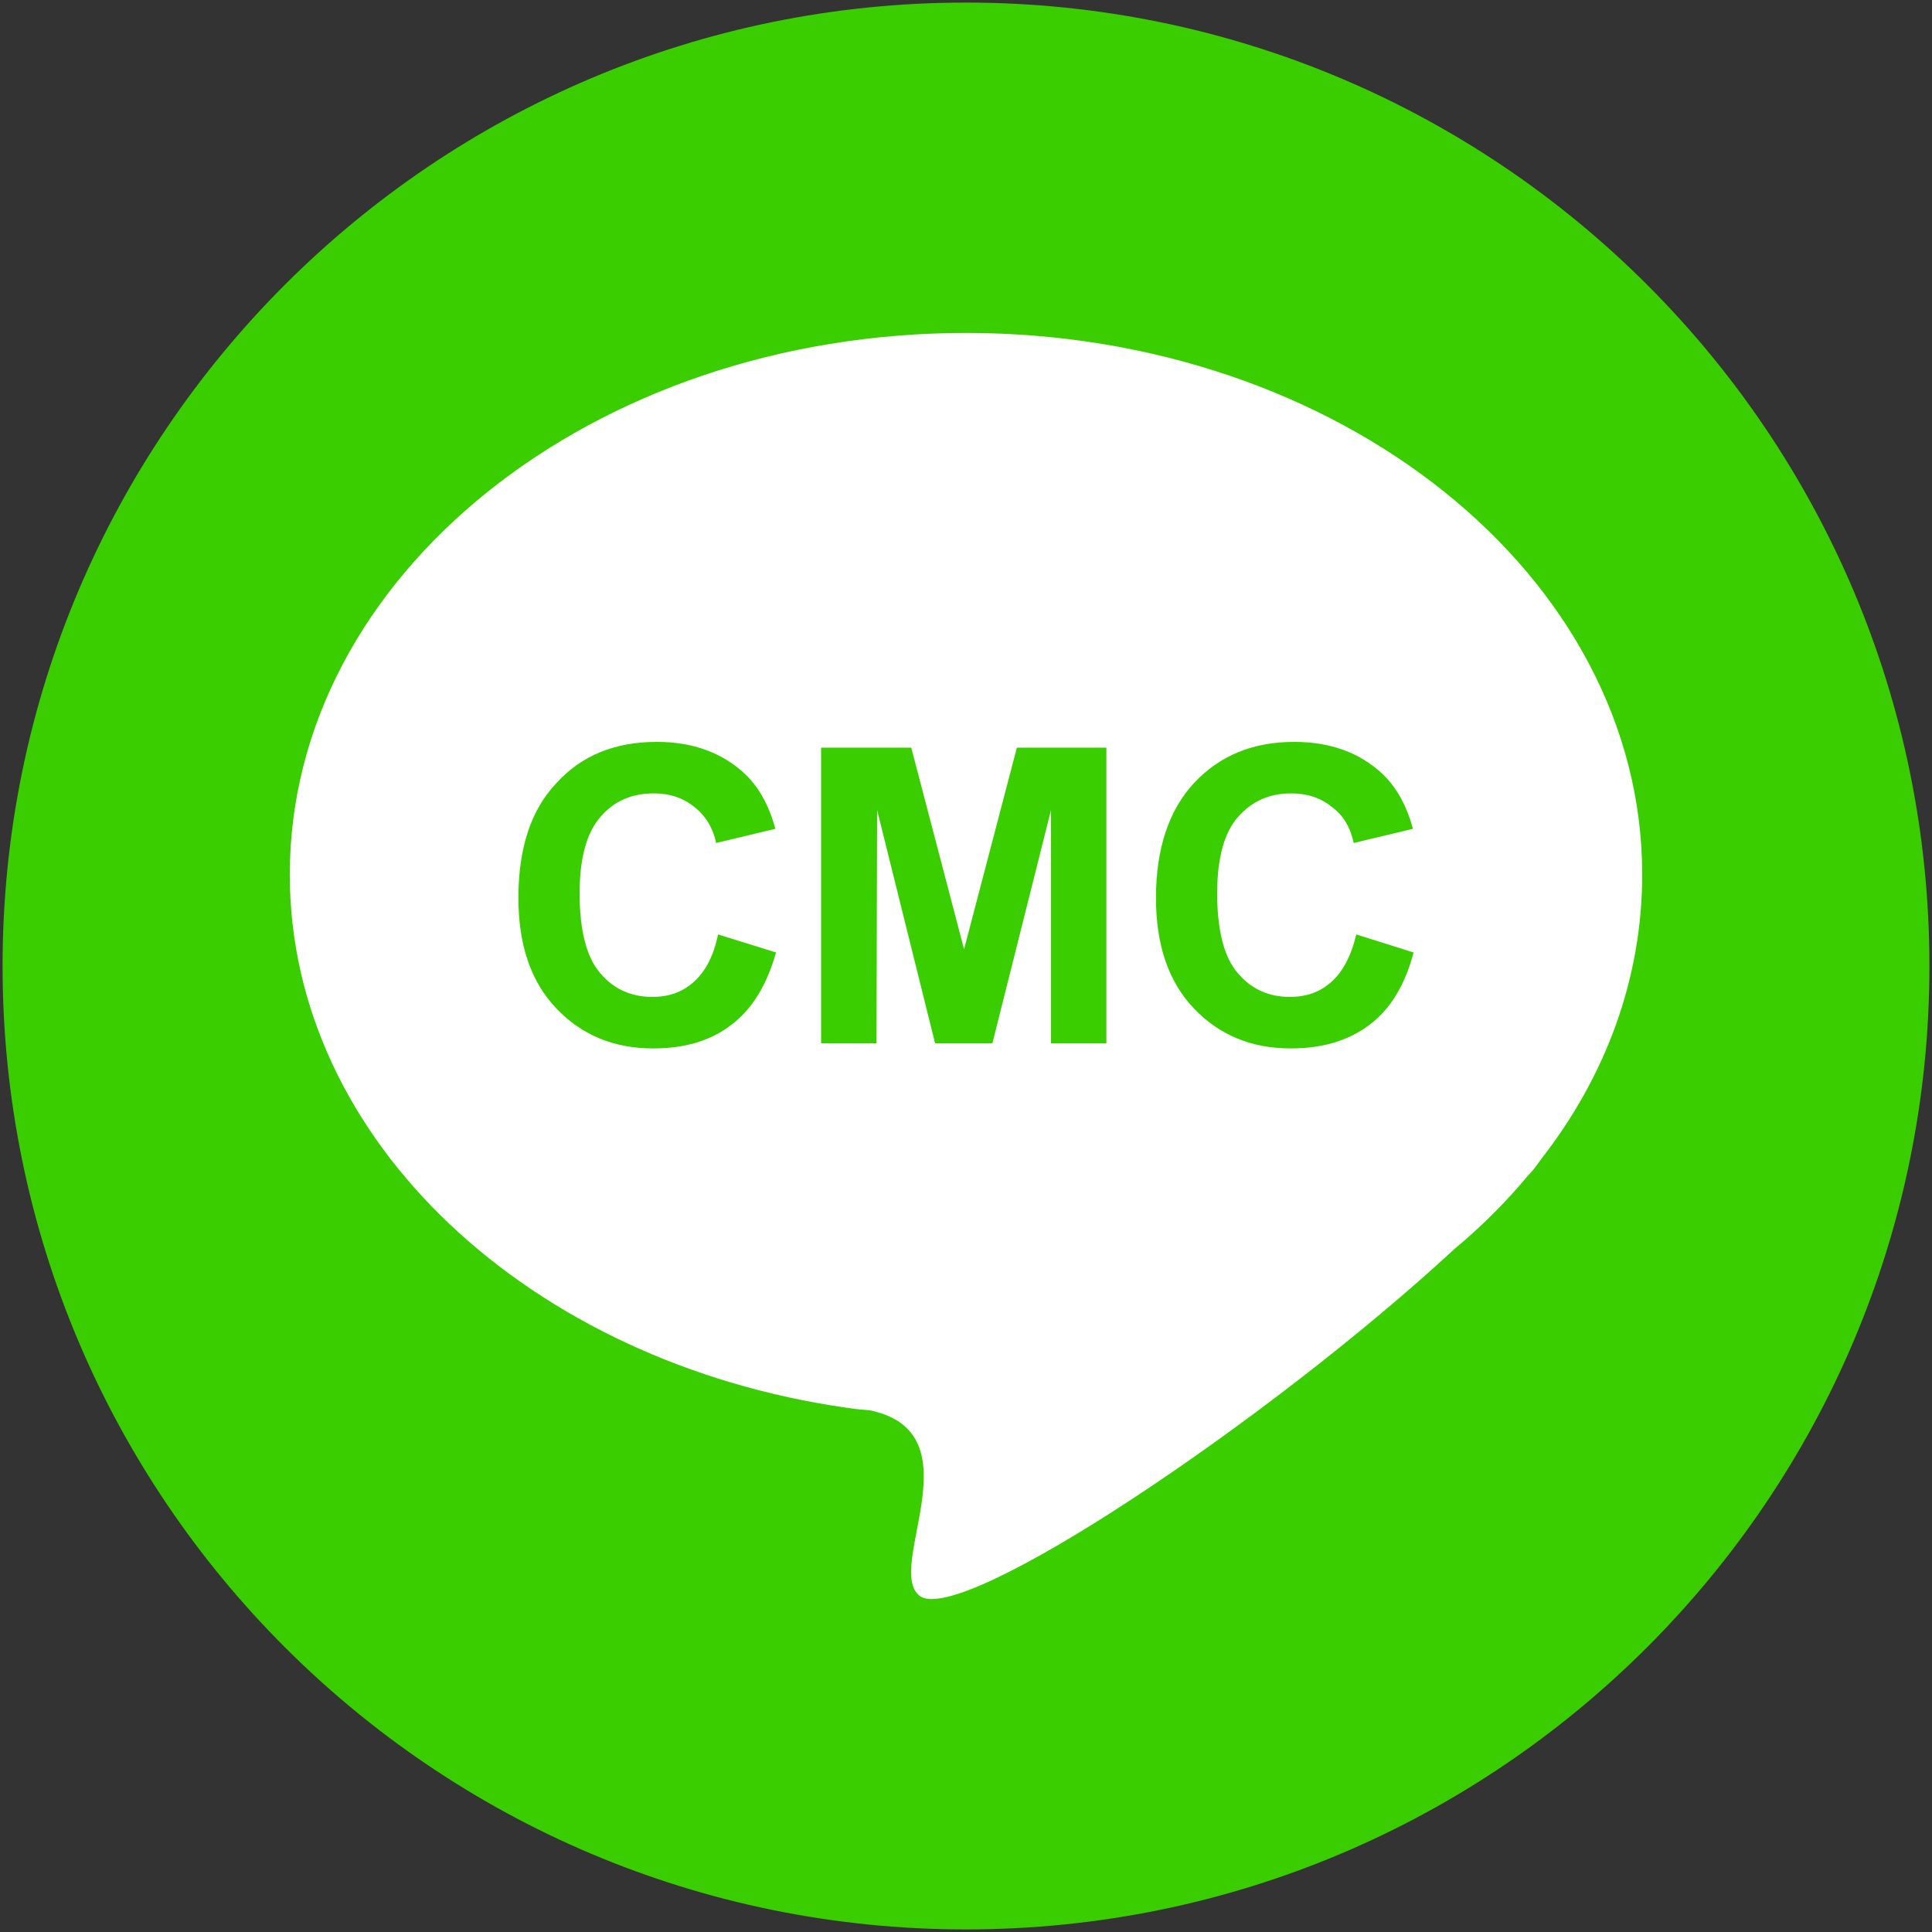 <?xml version="1.0" encoding="UTF-8"?> <!-- Creator: CorelDRAW X7 --> <svg xmlns="http://www.w3.org/2000/svg" xmlns:xlink="http://www.w3.org/1999/xlink" xml:space="preserve" width="30mm" height="30mm" style="shape-rendering:geometricPrecision; text-rendering:geometricPrecision; image-rendering:optimizeQuality; fill-rule:evenodd; clip-rule:evenodd" viewBox="0 0 3000 3000"><rect x="0" y="0" width="3000" height="3000" fill="#333333" stroke="none"/> <defs> <style type="text/css"> <![CDATA[ .fil0 {fill:#3ACE01;fill-rule:nonzero} .fil1 {fill:white;fill-rule:nonzero} ]]> </style> </defs> <g id="Слой_x0020_1">  <g id="_2173044556624"> <path class="fil0" d="M2996 1500c0,-826 -670,-1496 -1496,-1496 -826,0 -1496,670 -1496,1496 0,826 670,1496 1496,1496 826,0 1496,-670 1496,-1496z"></path> <path class="fil1" d="M1500 517c-580,0 -1050,377 -1050,841 0,414 374,758 865,828l1 0c11,2 23,3 35,4 167,35 22,245 77,288 63,49 541,-271 831,-539 42,-35 80,-73 114,-114l1 -1c8,-8 14,-17 19,-24 100,-128 157,-280 157,-442 0,-464 -470,-841 -1050,-841zm-385 934l90 28c-14,50 -37,88 -69,112 -32,25 -72,37 -122,37 -61,0 -111,-21 -150,-62 -40,-42 -59,-99 -59,-172 0,-76 19,-136 59,-178 39,-43 91,-64 156,-64 56,0 102,17 137,50 21,20 37,48 47,85l-92 22c-5,-24 -17,-43 -34,-56 -17,-14 -38,-21 -63,-21 -34,0 -62,12 -83,37 -21,24 -32,64 -32,118 0,58 11,100 32,124 21,25 48,37 81,37 25,0 46,-7 64,-23 18,-16 31,-40 38,-74zm160 169l0 -459 140 0 82 313 82 -313 139 0 0 459 -86 0 0 -362 -91 362 -89 0 -90 -362 -1 362 -86 0zm831 -169l89 28c-13,50 -36,88 -68,112 -33,25 -73,37 -123,37 -61,0 -111,-21 -150,-62 -40,-42 -59,-99 -59,-172 0,-76 20,-136 59,-178 40,-43 92,-64 156,-64 56,0 102,17 137,50 21,20 37,48 47,85l-92 22c-5,-24 -16,-43 -34,-56 -17,-14 -38,-21 -63,-21 -34,0 -61,12 -83,37 -21,24 -32,64 -32,118 0,58 11,100 32,124 21,25 48,37 81,37 25,0 46,-7 64,-23 18,-16 31,-40 39,-74z"></path> </g> </g> </svg> 